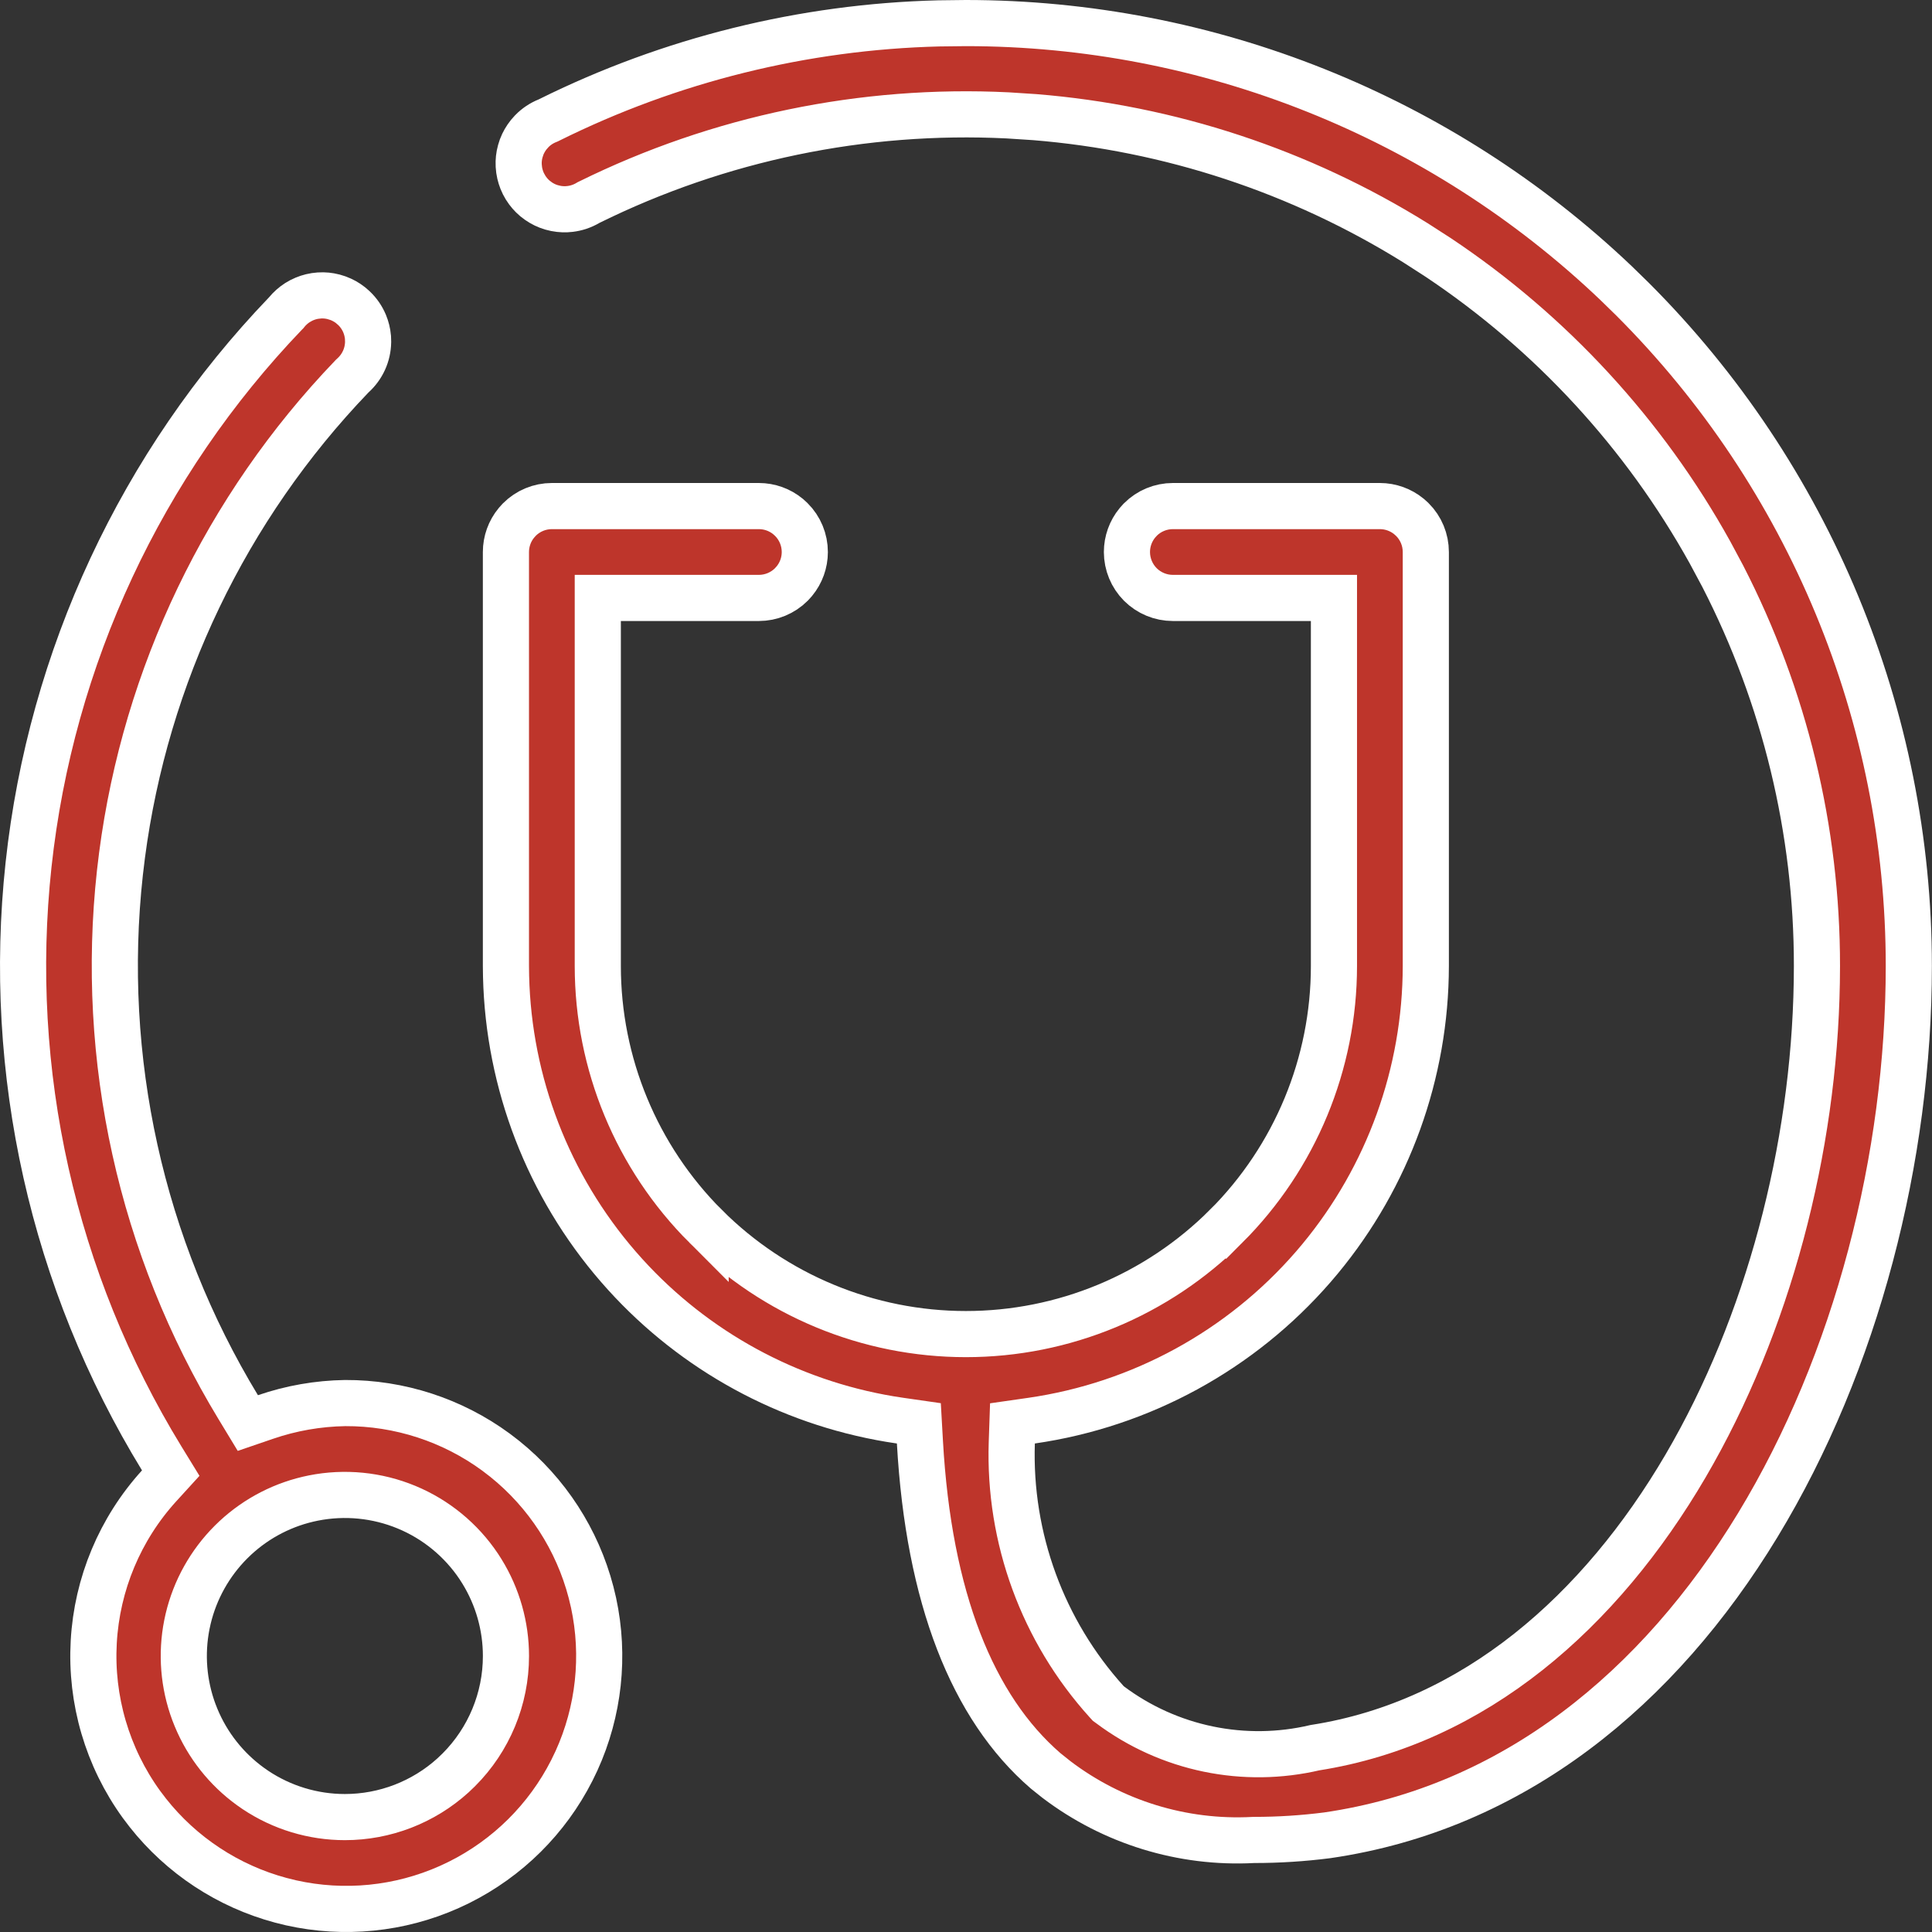 <svg width="67" height="67" viewBox="0 0 67 67" fill="none" xmlns="http://www.w3.org/2000/svg">
<rect x="0" y="0" width="67" height="67" fill="#333333" stroke="none"/>
<path d="M33.493 0.8H33.496C41.897 0.8 49.965 4.033 56.037 9.811L56.618 10.378C62.75 16.51 66.196 24.828 66.196 33.5C66.196 40.128 64.397 47.227 60.958 52.889C57.523 58.543 52.493 62.706 46.025 63.647C45.187 63.754 44.343 63.808 43.498 63.808H43.477L43.456 63.809C41.003 63.938 38.59 63.193 36.641 61.715L36.258 61.409C33.722 59.217 32.207 55.408 31.902 50.014L31.865 49.36L31.217 49.267L30.863 49.212C27.326 48.62 24.092 46.854 21.683 44.198L21.445 43.93C19.013 41.125 17.638 37.562 17.55 33.858L17.545 33.499V19.144C17.545 18.774 17.674 18.417 17.907 18.134L18.012 18.017C18.311 17.718 18.716 17.55 19.138 17.55H26.317C26.687 17.55 27.043 17.679 27.327 17.911L27.443 18.017C27.742 18.315 27.91 18.721 27.91 19.144C27.91 19.513 27.781 19.869 27.549 20.152L27.443 20.27C27.144 20.568 26.739 20.736 26.317 20.736H20.731V33.5C20.731 36.885 22.076 40.133 24.47 42.526V42.525C26.864 44.919 30.11 46.265 33.496 46.265C36.881 46.265 40.126 44.919 42.52 42.525L42.521 42.526C44.915 40.133 46.26 36.885 46.26 33.5V20.736H40.674C40.252 20.736 39.846 20.568 39.547 20.27C39.249 19.971 39.082 19.566 39.081 19.144C39.081 18.774 39.21 18.417 39.442 18.134L39.547 18.017C39.846 17.718 40.252 17.55 40.674 17.55H47.853C48.222 17.55 48.578 17.679 48.862 17.911L48.979 18.017C49.278 18.315 49.446 18.721 49.446 19.144V33.5C49.441 37.212 48.142 40.802 45.779 43.655L45.546 43.93C43.036 46.825 39.567 48.719 35.774 49.267L35.111 49.362L35.088 50.032C34.979 53.341 36.161 56.564 38.382 59.019L38.434 59.076L38.497 59.122C39.507 59.878 40.671 60.402 41.907 60.657C43.127 60.909 44.388 60.892 45.601 60.608C51.148 59.74 55.506 55.874 58.456 50.834C61.318 45.942 62.909 39.863 63.005 34.06L63.01 33.5C63.014 28.794 61.891 24.161 59.744 19.984L59.3 19.155C57.016 15.041 53.784 11.536 49.877 8.929L49.087 8.42C45.092 5.934 40.564 4.441 35.882 4.062L34.944 4.001C29.93 3.755 24.936 4.791 20.435 7.012L20.41 7.024L20.385 7.039C20.196 7.15 19.986 7.22 19.769 7.246C19.606 7.266 19.441 7.26 19.28 7.229L19.121 7.19C18.963 7.143 18.815 7.072 18.68 6.979L18.549 6.88C18.424 6.774 18.317 6.649 18.23 6.511L18.15 6.368C18.078 6.221 18.029 6.063 18.004 5.901L17.988 5.738C17.98 5.574 17.998 5.41 18.041 5.252L18.091 5.096C18.15 4.942 18.233 4.8 18.334 4.672L18.443 4.549C18.596 4.393 18.78 4.269 18.983 4.188L19.012 4.176L19.04 4.162C23.249 2.071 27.862 0.929 32.553 0.811L33.493 0.8Z" fill="#BE352B" stroke="white" stroke-width="1.6"/>
<path d="M11.08 10.246C11.244 10.236 11.409 10.252 11.567 10.293L11.724 10.342C11.878 10.399 12.022 10.479 12.151 10.579L12.275 10.687C12.434 10.838 12.559 11.021 12.644 11.223C12.707 11.374 12.746 11.534 12.761 11.697L12.766 11.861C12.762 12.08 12.714 12.297 12.623 12.496C12.532 12.695 12.401 12.874 12.238 13.021L12.217 13.04L12.196 13.062C7.837 17.607 5.049 23.423 4.232 29.657L4.159 30.262C3.448 36.724 4.889 43.24 8.261 48.799L8.595 49.35L9.205 49.141C10.095 48.835 11.028 48.672 11.969 48.657C13.854 48.649 15.689 49.248 17.203 50.36L17.502 50.59C18.973 51.772 20.021 53.395 20.496 55.215L20.584 55.582C20.981 57.427 20.772 59.348 19.993 61.06L19.83 61.398C18.976 63.081 17.603 64.441 15.92 65.279L15.579 65.44C13.855 66.209 11.932 66.399 10.097 65.989L9.73 65.898C7.908 65.408 6.295 64.344 5.129 62.869L4.901 62.569C3.722 60.938 3.139 58.95 3.251 56.94C3.363 54.93 4.163 53.019 5.517 51.529L5.921 51.086L5.607 50.574C1.836 44.411 0.213 37.172 0.99 29.988C1.768 22.805 4.903 16.081 9.905 10.867L9.926 10.846L9.945 10.822C10.05 10.696 10.173 10.586 10.31 10.497L10.452 10.416C10.599 10.342 10.756 10.29 10.918 10.264L11.08 10.246ZM14.098 52.268C13.077 51.845 11.954 51.735 10.87 51.95C9.854 52.152 8.916 52.632 8.159 53.335L8.011 53.478C7.278 54.211 6.764 55.132 6.525 56.137L6.481 56.339C6.279 57.355 6.364 58.406 6.724 59.374L6.8 59.566C7.196 60.523 7.85 61.35 8.687 61.955L8.856 62.073C9.775 62.687 10.855 63.015 11.96 63.015C13.349 63.015 14.684 62.497 15.709 61.569L15.909 61.378C16.957 60.331 17.546 58.91 17.546 57.429C17.546 56.393 17.258 55.379 16.716 54.499L16.605 54.325C15.991 53.407 15.118 52.69 14.098 52.268Z" fill="#BE352B" stroke="white" stroke-width="1.6"/>
</svg>
